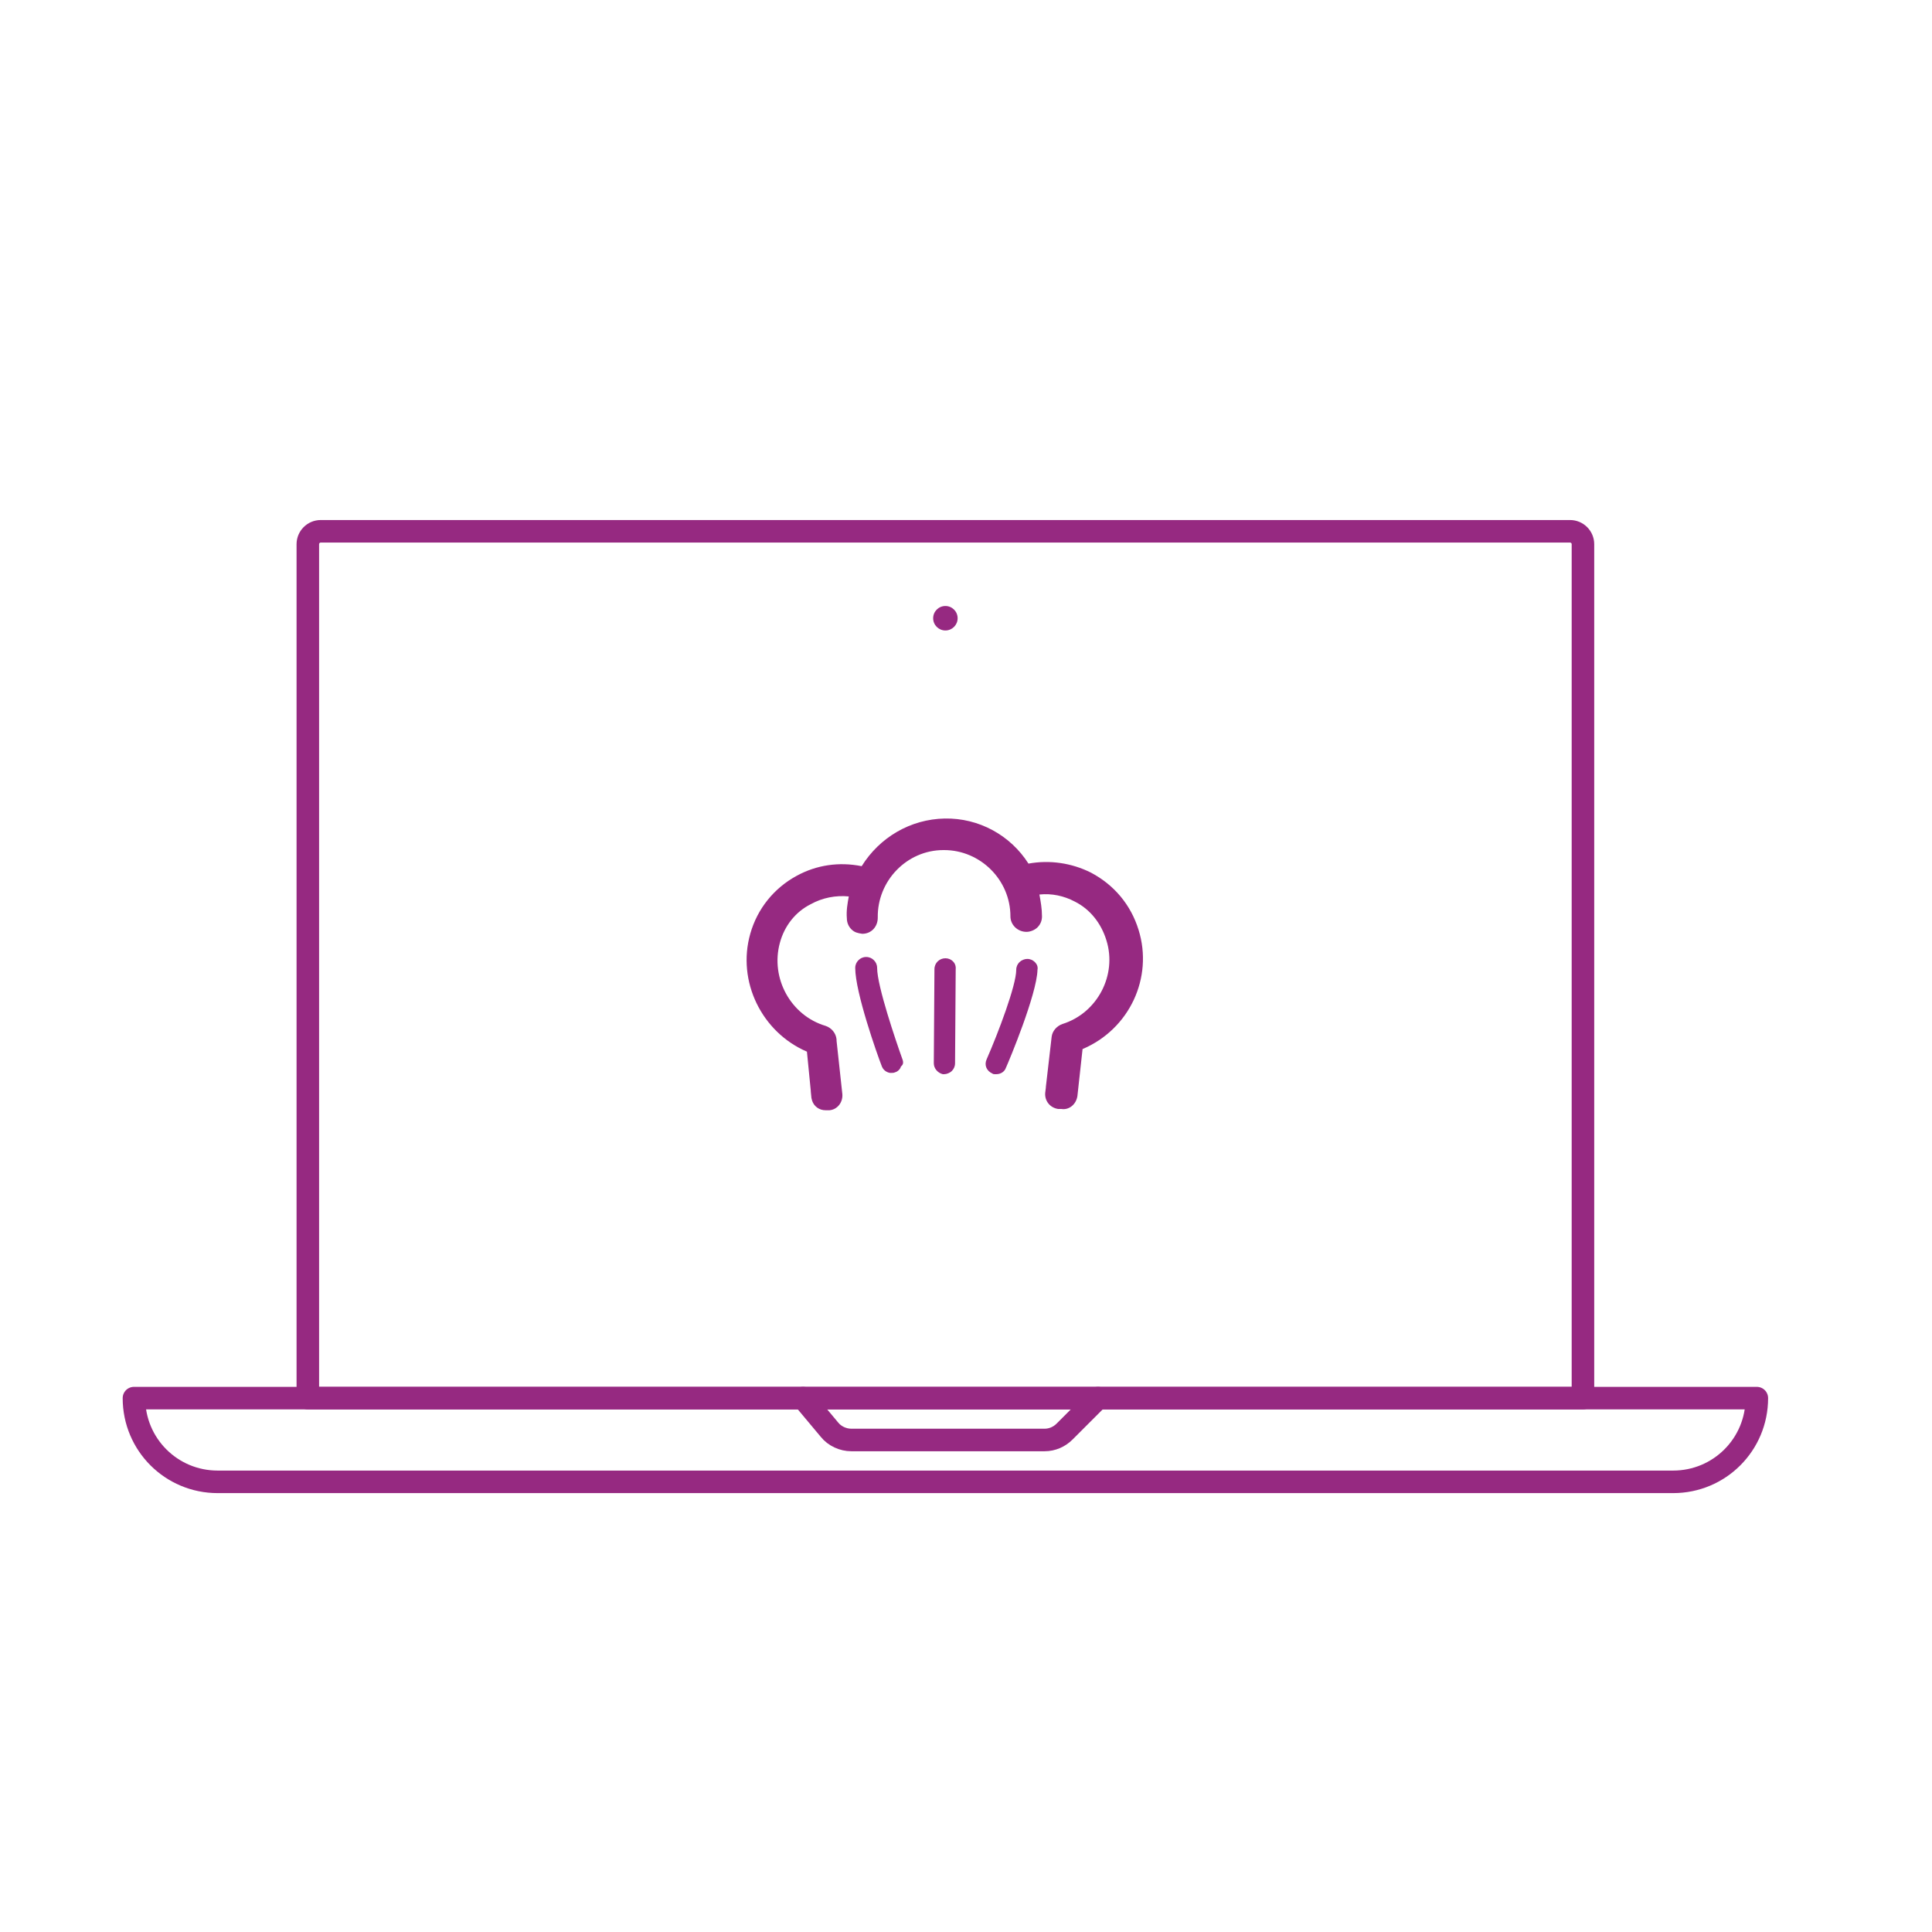<?xml version="1.0" encoding="UTF-8"?>
<svg xmlns="http://www.w3.org/2000/svg" xmlns:xlink="http://www.w3.org/1999/xlink" version="1.1" id="Calque_1" x="0px" y="0px" viewBox="0 0 300 300" style="enable-background:new 0 0 300 300;" xml:space="preserve">
<style type="text/css">
	.st0{fill:none;stroke:#962981;stroke-width:4;stroke-linecap:round;stroke-linejoin:round;stroke-miterlimit:10;}
	.st1{fill:#962981;}
	.st2{fill:none;stroke:#962981;stroke-width:3.5;stroke-linecap:round;stroke-linejoin:round;stroke-miterlimit:10;}
	.st3{fill:none;stroke:#962981;stroke-width:3.5;stroke-linecap:round;stroke-linejoin:round;stroke-miterlimit:10;}
</style>
<circle class="st0" cx="-500.7" cy="-650.1" r="20.3"></circle>
<g>
	<path class="st1" d="M-511-641.6l5.8-9.1c0.2-0.3,0.6-0.4,0.9-0.2l1.1,0.7c0.3,0.2,0.4,0.6,0.2,0.9l-5.8,9.1   c-0.2,0.3-0.6,0.4-0.9,0.2l-1.1-0.7C-511.1-641-511.2-641.3-511-641.6z M-507.1-639.2l5.8-9.1c0.2-0.3,0.6-0.4,0.9-0.2l1.1,0.7   c0.3,0.2,0.4,0.6,0.2,0.9l-5.8,9.1c-0.2,0.3-0.6,0.4-0.9,0.2l-1.1-0.7C-507.2-638.5-507.3-638.9-507.1-639.2z M-488.9-649.6   c-0.1,0.8-0.3,1.6-0.6,2.5c-0.3,0.9-0.8,1.8-1.3,2.7c-1,1.5-2.2,2.8-3.5,3.7c-1.3,0.9-2.8,1.5-4.2,1.8c-1.5,0.3-3,0.3-4.5,0   s-3-0.9-4.3-1.8c-1.5-1-2.7-2.1-3.7-3.4c-1-1.3-1.6-2.7-2-4.2s-0.4-3-0.2-4.6c0.3-1.5,0.9-3,1.8-4.5c0.8-1.2,1.6-2.2,2.6-3   c0.7-0.5,1.3-1,2-1.4c0.4-0.2,1-0.1,1.3,0.3l0.8,1.2c0.3,0.4,0.1,1-0.3,1.2c-0.5,0.3-1,0.6-1.5,1c-0.8,0.6-1.6,1.4-2.2,2.3   c-0.6,1-1,2-1.2,3.2c-0.2,1.1-0.1,2.3,0.2,3.4s0.8,2.2,1.5,3.1c0.7,1,1.6,1.8,2.7,2.5c1.1,0.7,2.2,1.2,3.4,1.4   c1.2,0.3,2.3,0.3,3.4,0.1c1.1-0.2,2.1-0.6,3.1-1.3c1-0.6,1.8-1.5,2.5-2.7c0.6-1,1.1-2,1.3-3c0.1-0.7,0.2-1.3,0.2-1.9   c0-0.4,0.4-0.7,0.8-0.7l1.1,0.1l0.6,0.1c0.4,0,0.7,0.4,0.7,0.8L-488.9-649.6z"></path>
</g>
<path class="st0" d="M-651-566.4l66.8-19.6c7.3-2.1,15.1-2.2,22.5-0.1l76.5,21.6c4.6,1.3,8.5,4.4,10.9,8.5l3.8,6.7l-90-6.5"></path>
<path class="st0" d="M-652.5-519.4l56.5-16.1l71.1,15.9c7.4,1.7,15.2,0.8,22-2.5l97.9-46.4l-8-4.1c-6.4-3.3-13.9-4-20.8-1.7  l-43.8,14.4"></path>
<circle class="st2" cx="-276.2" cy="-579.5" r="25.2"></circle>
<g>
	<path class="st1" d="M-289.2-589.8l12.6,4.7c0.4,0.1,0.6,0.6,0.5,1l-0.5,1.5c-0.1,0.4-0.6,0.6-1,0.5l-12.6-4.7   c-0.4-0.2-0.6-0.6-0.5-1l0.5-1.5C-290.1-589.7-289.6-589.9-289.2-589.8z M-291.1-584.4l12.6,4.6c0.4,0.2,0.6,0.6,0.5,1l-0.5,1.5   c-0.2,0.4-0.6,0.6-1,0.5l-12.6-4.6c-0.4-0.2-0.6-0.6-0.5-1l0.5-1.5C-292-584.4-291.5-584.6-291.1-584.4z M-273.7-565.1   c-1,0.1-2,0.1-3.2-0.1c-1.2-0.1-2.4-0.4-3.6-0.9c-2.2-0.8-4-1.9-5.4-3.3c-1.5-1.4-2.5-2.9-3.3-4.7c-0.7-1.7-1.1-3.5-1.1-5.5   s0.3-3.8,1-5.7c0.8-2.1,1.8-3.9,3.1-5.4c1.3-1.5,2.8-2.7,4.6-3.5c1.7-0.8,3.5-1.3,5.5-1.4c1.9-0.1,3.9,0.2,5.9,1   c1.7,0.6,3.1,1.4,4.3,2.4c0.8,0.7,1.6,1.3,2.2,2c0.4,0.5,0.4,1.2,0,1.6l-1.2,1.3c-0.4,0.4-1.1,0.4-1.5,0c-0.4-0.5-1-1.1-1.6-1.6   c-0.9-0.9-2-1.5-3.4-2c-1.3-0.5-2.7-0.7-4.1-0.6c-1.4,0.1-2.8,0.4-4.1,1.1s-2.4,1.5-3.4,2.6c-1,1.1-1.8,2.4-2.3,3.9   c-0.6,1.5-0.8,3-0.8,4.5c0,1.5,0.3,2.9,0.8,4.1c0.6,1.3,1.3,2.4,2.4,3.4c1,1,2.3,1.8,3.9,2.4c1.4,0.5,2.8,0.8,4,0.7   c0.9,0,1.6-0.1,2.3-0.2c0.5-0.1,1,0.3,1,0.8l0.1,1.3l0,0.7c0.1,0.5-0.3,1-0.8,1L-273.7-565.1z"></path>
</g>
<polygon class="st2" points="-248.8,-517.4 -303.4,-517.4 -303.4,-535.9 -303.4,-554.3 -248.8,-554.3 "></polygon>
<line class="st2" x1="-303.4" y1="-535.9" x2="-248.8" y2="-535.9"></line>
<polygon class="st2" points="-175.8,-517.4 -230.4,-517.4 -230.4,-526.6 -230.4,-535.9 -175.8,-535.9 "></polygon>
<polygon class="st2" points="-175.8,-535.9 -230.4,-535.9 -230.4,-545.1 -230.4,-554.3 -175.8,-554.3 "></polygon>
<polygon class="st2" points="-175.8,-554.3 -230.4,-554.3 -230.4,-563.5 -230.4,-572.7 -175.8,-572.7 "></polygon>
<polygon class="st2" points="-175.8,-572.9 -230.4,-572.9 -230.4,-582.1 -230.4,-591.3 -175.8,-591.3 "></polygon>
<polygon class="st2" points="-103.8,-517.3 -158.4,-517.3 -158.4,-526.6 -158.4,-535.8 -103.8,-535.8 "></polygon>
<polygon class="st2" points="-103.8,-535.8 -158.4,-535.8 -158.4,-545 -158.4,-554.2 -103.8,-554.2 "></polygon>
<polygon class="st2" points="-103.8,-554.2 -158.4,-554.2 -158.4,-563.5 -158.4,-572.7 -103.8,-572.7 "></polygon>
<polygon class="st2" points="-103.8,-572.8 -158.4,-572.8 -158.4,-582 -158.4,-591.3 -103.8,-591.3 "></polygon>
<polygon class="st2" points="-103.8,-591.5 -158.4,-591.5 -158.4,-600.8 -158.4,-610 -103.8,-610 "></polygon>
<polygon class="st2" points="-103.8,-610.1 -158.4,-610.1 -158.4,-619.3 -158.4,-628.6 -103.8,-628.6 "></polygon>
<polygon class="st2" points="-103.8,-628.7 -158.4,-628.7 -158.4,-637.9 -158.4,-647.1 -103.8,-647.1 "></polygon>
<polyline class="st2" points="-303.4,-635.8 -103.6,-695 -117.9,-681.5 "></polyline>
<line class="st2" x1="-103.6" y1="-695" x2="-123.5" y2="-698.5"></line>
<g>
	<path class="st2" d="M111-530.2c13-11.4,19.2-27.2,19.2-45.2c0-38.1-19.7-68.9-44-68.9c-24.3,0-44,30.9-44,68.9   c0,18,5,33.9,20.5,45.2H111z"></path>
	<line class="st2" x1="42.1" y1="-575.3" x2="130.2" y2="-575.3"></line>
	<line class="st2" x1="54.2" y1="-579.6" x2="54.2" y2="-571"></line>
	<line class="st2" x1="70.2" y1="-579.6" x2="70.2" y2="-571"></line>
	<line class="st2" x1="85.7" y1="-579.6" x2="85.7" y2="-571"></line>
	<line class="st2" x1="101.4" y1="-579.6" x2="101.4" y2="-571"></line>
	<line class="st2" x1="116.1" y1="-579.6" x2="116.1" y2="-571"></line>
	<path class="st1" d="M82.8-558.6h5.8c0.4,0,0.6-0.4,0.4-0.8l-2.9-4.6c-0.2-0.3-0.6-0.3-0.8,0l-2.9,4.6   C82.2-559.1,82.4-558.6,82.8-558.6z"></path>
	<line class="st2" x1="86.1" y1="-665.3" x2="85.7" y2="-695.4"></line>
	<polyline class="st2" points="68.9,-661.7 57.4,-683.8 64.1,-687.4 55.6,-708.5  "></polyline>
	<polyline class="st2" points="117.7,-708.5 106.2,-686.4 113,-682.8 104.5,-661.7  "></polyline>
</g>
<g>
	<path class="st2" d="M-156.4-239.6l11.6,15.6l-1.4,15.6c-0.3,3.7,1.7,7.3,5.1,8.9l4.4,2l2.4-21.1"></path>
	<path class="st2" d="M-151.4-232.3l-2.4,29.6l-4.8-1.6c-2.9-0.9-4.8-3.8-4.5-6.8l1.5-18.3l-1.5-3"></path>
	<path class="st2" d="M-168.8-227.2l-1.1,17.1l-4.4-1.4c-2.6-0.9-4.3-3.4-4.1-6.2l0.2-2.7"></path>
	<path class="st2" d="M-115-206.7"></path>
	<path class="st2" d="M-134.9-260.7l24.8,32.8l-5.5,1c-1.8,0.4-3.7,0.2-5.4-0.4"></path>
	<path class="st2" d="M-299.3-254.7l26.6,5.9l26.5-15.3c2.9-1.7,5.8-3.6,8.5-5.5c18.4-12.8,41.1-18.2,63.4-15l0,0   c2.3,0.3,4.5,0.8,6.7,1.4"></path>
	<path class="st2" d="M-110.2-206.4c38.7,29.2,45.2,47,45.2,47c6.4,16.4-0.2,33.8-14.7,38.9s-31.3-4.1-37.6-20.5   c0,0-6.9-17.2-6.9-58.2"></path>
	<path class="st2" d="M-116.2-203.3c49.6,57,40.7,80.9,40.7,80.9s-24.9-1.5-44.1-79.3"></path>
	<polyline class="st2" points="-143.1,-270.1 -176.6,-335 -190.6,-327.7 -156.5,-261.6  "></polyline>
	<polyline class="st2" points="-137.3,-258.9 -110.1,-206.3 -124.2,-199 -149,-247.1  "></polyline>
	<path class="st2" d="M-300.1-216.8l106.3,0.1c9.4,0,18.4-3.7,25-10.4l38.8-38.9c-3.7-4.6-10.9-5.8-15.8-2.6l-34.4,22.7   c-6.7,4.4-16.1,0.1-16.4-8c0-0.3,0-0.5,0-0.8c0.1-6.5,5.4-11.4,12.1-11.5c0,0,13.9-0.9,24.9,6.9"></path>
</g>
<circle class="st1" cx="803" cy="-579.2" r="2.6"></circle>
<line class="st2" x1="680.9" y1="-604.8" x2="694.2" y2="-618.6"></line>
<line class="st2" x1="680.2" y1="-589.5" x2="709.5" y2="-619.1"></line>
<path class="st2" d="M857.8-537.1H651.1v-143.6c0-2.2,1.8-4,4-4h198.7c2.2,0,4,1.8,4,4L857.8-537.1L857.8-537.1z"></path>
<path class="st2" d="M758.6-563.4h-81.9c-1.6,0-2.8-1.3-2.8-2.8V-623c0-1.6,1.3-2.9,2.8-2.9h81.9c1.6,0,2.8,1.3,2.8,2.9v56.7  C761.4-564.7,760.2-563.4,758.6-563.4z"></path>
<path class="st2" d="M832.8-537.1h-39.1v-77.1c0-1.1,0.9-2,2-2h35.1c1.1,0,2,0.9,2,2L832.8-537.1L832.8-537.1z"></path>
<polyline class="st2" points="857.8,-650.5 651.1,-650.5 651.1,-671.9 857.8,-671.9 "></polyline>
<line class="st2" x1="878.6" y1="-537.1" x2="628" y2="-537.1"></line>
<g>
	<circle class="st1" cx="-539.7" cy="-163.1" r="2.6"></circle>
	<line class="st2" x1="-661.8" y1="-188.7" x2="-648.5" y2="-202.4"></line>
	<line class="st2" x1="-662.5" y1="-173.3" x2="-633.2" y2="-202.9"></line>
	<path class="st2" d="M-484.9-120.9h-206.7v-143.6c0-2.2,1.8-4,4-4h198.7c2.2,0,4,1.8,4,4L-484.9-120.9L-484.9-120.9z"></path>
	<path class="st2" d="M-584.1-147.3H-666c-1.6,0-2.8-1.3-2.8-2.8v-56.7c0-1.6,1.3-2.9,2.8-2.9h81.9c1.6,0,2.8,1.3,2.8,2.9v56.7   C-581.3-148.5-582.5-147.3-584.1-147.3z"></path>
	<path class="st2" d="M-509.9-120.9h-39.1V-198c0-1.1,0.9-2,2-2h35.1c1.1,0,2,0.9,2,2V-120.9z"></path>
	<polyline class="st2" points="-484.9,-234.3 -691.6,-234.3 -691.6,-255.8 -484.9,-255.8  "></polyline>
	<line class="st2" x1="-464.1" y1="-120.9" x2="-714.8" y2="-120.9"></line>
</g>
<path class="st2" d="M1384.8-585.8l13.7,2.8l95.3-41.9v-29.3l-95.2,41.1l-96.8-18.5c-7.7-1.4-15,3.7-16.4,11.4  c-1.4,7.7,3.7,15,11.4,16.4l68.9,14.1"></path>
<path class="st2" d="M1301.8-602.7c-7.7-1.4-15,3.7-16.4,11.4c-1.4,7.7,3.7,15,11.4,16.4l101.7,20.8l95.3-41.9v-29.3"></path>
<path class="st2" d="M1301.8-573.8c-7.7-1.4-15,3.7-16.4,11.4s3.7,15,11.4,16.4l101.7,20.8l95.3-41.9v-29.3"></path>
<polyline class="st2" points="1294.8,-631.1 1393.1,-673.7 1493.8,-654.2 "></polyline>
<path class="st2" d="M1368-603.6l18.3,3.4l-0.7,1.2c-0.9,1.9-1.4,4.1-1.4,6.3l-0.1,24.1l-9.1-11.8l-8.8,8.6l-0.5-23.4  c-0.1-2.8,0.7-5.6,2.1-7.9L1368-603.6z"></path>
<polygon class="st2" points="1382.2,-654.2 1395.5,-660.5 1449,-649.1 1434.8,-642.4 "></polygon>
<polyline class="st2" points="1493.8,-637.9 1399.8,-597.8 1299.8,-617.9 "></polyline>
<line class="st2" x1="1366" y1="-576.4" x2="1299.8" y2="-589.6"></line>
<line class="st2" x1="1379.9" y1="-573.6" x2="1370" y2="-575.6"></line>
<polyline class="st2" points="1493.8,-609.7 1399.8,-569.6 1384.1,-572.8 "></polyline>
<polyline class="st2" points="1493.8,-580.8 1399.8,-540.8 1299.8,-560.8 "></polyline>
<polyline class="st2" points="1140.1,-670.8 1123.5,-679.8 1071.5,-658.9 1065.7,-661.2 1061.3,-662.9 "></polyline>
<polyline class="st2" points="983.7,-660.5 965.9,-650.8 946,-534.8 1009.8,-562.8 1071,-536.4 1132.6,-562.8 1197,-534.8   1177,-650.8 1166.5,-656.5 "></polyline>
<line class="st2" x1="1061.3" y1="-662.9" x2="1041.1" y2="-669.4"></line>
<line class="st2" x1="1009.8" y1="-562.8" x2="1013" y2="-596.7"></line>
<line class="st2" x1="1132.6" y1="-562.8" x2="1123.5" y2="-679.8"></line>
<line class="st2" x1="1061" y1="-640.3" x2="1071.4" y2="-639"></line>
<line class="st2" x1="1037.1" y1="-642.8" x2="1061" y2="-640.3"></line>
<line class="st2" x1="960.1" y1="-616.8" x2="992.9" y2="-633.8"></line>
<polyline class="st2" points="1022.7,-612.9 1071,-536.4 1071.5,-658.9 "></polyline>
<line class="st2" x1="956.2" y1="-594.5" x2="1000.2" y2="-617.7"></line>
<polyline class="st2" points="1090.2,-544.7 1029.7,-627.5 1071.5,-620 1105.9,-634.9 1128,-618.3 1197,-534.8 "></polyline>
<polyline class="st2" points="1191.7,-565.6 1126.3,-643.6 1143.7,-647.8 "></polyline>
<polyline class="st2" points="1071.4,-639 1124.9,-661.5 1138.6,-664.9 "></polyline>
<path class="st2" d="M1039-676.5c-2.9-6.5-8.6-13.1-19.3-15.5c-4.7-1-9.5-1-14.1,0c-10.7,2.4-16.3,9-19.3,15.5  c-3.2,7-3.5,15-1.1,22.3c7.8,24,20.4,47.5,25.4,56.3c0.9,1.6,3.3,1.6,4.2,0c5-8.8,17.6-32.2,25.4-56.3  C1042.4-661.5,1042.1-669.5,1039-676.5z"></path>
<path class="st2" d="M1166.8-670.5c-1.5-3.3-4.4-6.7-9.8-7.9c-2.4-0.5-4.8-0.5-7.2,0c-5.5,1.2-8.3,4.6-9.8,7.9  c-1.6,3.6-1.8,7.6-0.6,11.4c4,12.3,10.4,24.3,13,28.7c0.5,0.8,1.7,0.8,2.1,0c2.5-4.5,9-16.5,12.9-28.7  C1168.6-662.8,1168.5-666.9,1166.8-670.5z"></path>
<path class="st2" d="M-838.9,141.1v90.3c0,5.7-4.8,10.4-10.7,10.4h-79.3c-5.9,0-10.7-4.7-10.7-10.4V70c0-5.7,4.8-10.4,10.7-10.4  h79.3c5.9,0,10.7,4.7,10.7,10.4V141.1"></path>
<line class="st2" x1="-838.9" y1="211" x2="-939.6" y2="211"></line>
<path class="st2" d="M-800.1,107.8h24.2c5.9,0,10.7-4.8,10.7-10.7V70.2c0-5.9-4.8-10.7-10.7-10.7h-40.1c-5.9,0-10.7,4.8-10.7,10.7  v26.8c0,5.9,4.8,10.7,10.7,10.7l0.2,15.2L-800.1,107.8z"></path>
<line class="st2" x1="-813.7" y1="73.6" x2="-777.1" y2="73.6"></line>
<line class="st2" x1="-813.7" y1="93.4" x2="-777.1" y2="93.4"></line>
<line class="st2" x1="-777.1" y1="83.5" x2="-813.7" y2="83.5"></line>
<circle class="st2" cx="-889.3" cy="226.4" r="8.1"></circle>
<line class="st2" x1="-840.3" y1="85.8" x2="-939.6" y2="85.8"></line>
<circle class="st1" cx="-901.1" cy="72.6" r="2.1"></circle>
<line class="st2" x1="-891.5" y1="72.6" x2="-875.6" y2="72.6"></line>
<polyline class="st0" points="-1304.2,-220.8 -1273,-197.5 -1215.2,-257.9 "></polyline>
<circle class="st0" cx="-1259.7" cy="-227.7" r="95.3"></circle>
<path class="st1" d="M-1060.9-594.2C-1060.9-594.2-1060.9-594.2-1060.9-594.2c-0.8,0-1.5,0.7-1.5,1.5l-0.1,13.3  c0,0.8,0.6,1.4,1.3,1.5c0.1,0,0.1,0,0.2,0c0.4,0,0.8-0.2,1.1-0.4c0.3-0.3,0.4-0.7,0.4-1.1l0.1-13.3  C-1059.4-593.5-1060.1-594.2-1060.9-594.2z"></path>
<path class="st1" d="M-1067-580c-0.9-2.5-3.6-10.3-3.5-12.8c0-0.4-0.2-0.8-0.4-1.1c-0.3-0.3-0.7-0.4-1.1-0.4c-0.4,0-0.8,0.2-1.1,0.4  c-0.3,0.3-0.4,0.7-0.4,1.1c0,3.4,3.1,12.2,3.7,13.9c0.2,0.5,0.7,0.9,1.2,1c0.1,0,0.1,0,0.2,0c0.2,0,0.4,0,0.5-0.1  c0.4-0.1,0.7-0.4,0.9-0.8C-1066.9-579.2-1066.8-579.6-1067-580z"></path>
<path class="st1" d="M-1048.3-593.7c-0.3-0.3-0.7-0.4-1.1-0.4h0c-0.4,0-0.8,0.2-1.1,0.4c-0.3,0.3-0.4,0.7-0.4,1.1  c0,2.2-2.6,9-4.2,12.7c-0.3,0.8,0,1.7,0.8,2c0.1,0.1,0.3,0.1,0.4,0.1c0.1,0,0.1,0,0.2,0c0.6,0,1.1-0.4,1.4-0.9  c0.4-1,4.4-10.3,4.4-13.9C-1047.8-593-1048-593.4-1048.3-593.7z"></path>
<path class="st1" d="M-1033.6-598.2c-1.1-3.5-3.5-6.4-6.7-8.1c-2.7-1.4-5.8-1.9-8.8-1.3c-2.6-4-7-6.4-11.8-6.4  c-4.8,0.1-9.2,2.6-11.7,6.7c-3.1-0.6-6.4-0.1-9.2,1.4c-3.2,1.8-5.5,4.7-6.5,8.2c-1.9,6.8,1.6,13.9,8,16.7l0.6,5.6c0,0,0,0.1,0,0.1  l0.1,0.9c0,0.1,0.1,0.3,0.1,0.4c0.3,0.8,1,1.3,1.9,1.3c0.1,0,0.1,0,0.2,0l0.4,0c1.1-0.1,1.9-1.1,1.8-2.2l-0.8-7.6c0-0.1,0-0.1,0-0.2  c-0.1-0.9-0.7-1.7-1.6-1.9c-5-1.5-7.8-6.8-6.4-11.7c0.7-2.4,2.2-4.3,4.4-5.5c1.6-0.9,3.5-1.3,5.3-1.1c-0.2,1-0.3,2-0.3,3.1  c0,0.6,0.3,1.1,0.7,1.6c0.4,0.4,1,0.6,1.6,0.6c1.2,0,2.2-1,2.2-2.3c-0.1-5.2,4.1-9.5,9.3-9.6c0,0,0.1,0,0.1,0c5.1,0,9.4,4.2,9.4,9.4  c0,1.2,1,2.2,2.2,2.2c0,0,0,0,0,0c0.6,0,1.1-0.3,1.6-0.7c0.4-0.4,0.6-1,0.6-1.6c0-1.1-0.1-2.1-0.4-3.1c1.7-0.2,3.4,0.2,5,1  c2.2,1.1,3.8,3.1,4.5,5.4c1.5,4.9-1.3,10.3-6.2,11.9c-0.8,0.3-1.4,1-1.5,1.9l-0.8,7.1c0,0,0,0.1,0,0.1l-0.1,0.8  c-0.1,1.1,0.7,2.1,1.8,2.2l0.4,0.1c1.1,0.1,2.1-0.7,2.2-1.8l0.8-6.7C-1034.9-584.2-1031.5-591.5-1033.6-598.2z M-1072.4-598.7  L-1072.4-598.7L-1072.4-598.7L-1072.4-598.7z"></path>
<path class="st0" d="M-1029.6-499.5c28.4,4.8,48.3,15.8,48.3,28.6c0,17.2-35.7,31.2-79.6,31.2c-44,0-79.6-13.9-79.6-31.2  c0-12.9,19.9-23.9,48.4-28.7"></path>
<path class="st0" d="M-1015.7-606.6c-5-11.2-14.7-22.5-33.1-26.6c-8-1.8-16.3-1.8-24.3,0c-18.4,4.1-28.1,15.4-33.1,26.6  c-5.4,12-6,25.8-1.9,38.3c13.3,41.3,35.1,81.6,43.6,96.7c1.6,2.8,5.6,2.8,7.2,0c8.5-15.1,30.3-55.4,43.6-96.7  C-1009.7-580.9-1010.2-594.6-1015.7-606.6z"></path>
<path class="st1" d="M379.9-309.6L379.9-309.6c-0.5,0-0.9,0.4-0.9,0.9l-0.1,8.2c0,0.5,0.3,0.9,0.8,0.9c0,0,0.1,0,0.1,0  c0.2,0,0.5-0.1,0.7-0.3c0.2-0.2,0.3-0.4,0.3-0.7l0.1-8.2C380.8-309.1,380.4-309.6,379.9-309.6z"></path>
<path class="st1" d="M376.2-300.8c-0.6-1.6-2.2-6.4-2.2-7.9c0-0.2-0.1-0.5-0.3-0.7c-0.2-0.2-0.4-0.3-0.7-0.3s-0.5,0.1-0.7,0.3  c-0.2,0.2-0.3,0.4-0.3,0.7c0,2.1,1.9,7.5,2.3,8.6c0.1,0.3,0.4,0.6,0.8,0.6c0,0,0.1,0,0.1,0c0.1,0,0.2,0,0.3-0.1  c0.2-0.1,0.4-0.3,0.5-0.5C376.2-300.3,376.3-300.5,376.2-300.8z"></path>
<path class="st1" d="M387.7-309.2c-0.2-0.2-0.4-0.3-0.7-0.3h0c-0.2,0-0.5,0.1-0.7,0.3c-0.2,0.2-0.3,0.4-0.3,0.7  c0,1.4-1.6,5.5-2.6,7.8c-0.2,0.5,0,1,0.5,1.2c0.1,0,0.2,0.1,0.2,0.1c0,0,0.1,0,0.1,0c0.4,0,0.7-0.2,0.9-0.6c0.3-0.6,2.7-6.4,2.7-8.6  C388-308.8,387.9-309,387.7-309.2z"></path>
<path class="st1" d="M396.8-312c-0.7-2.2-2.1-3.9-4.1-5c-1.7-0.9-3.6-1.1-5.5-0.8c-1.6-2.5-4.3-4-7.3-3.9c-3,0-5.7,1.6-7.2,4.2  c-1.9-0.4-3.9-0.1-5.7,0.9c-2,1.1-3.4,2.9-4,5.1c-1.2,4.2,1,8.6,4.9,10.3l0.4,3.5c0,0,0,0,0,0l0.1,0.5c0,0.1,0,0.2,0.1,0.2  c0.2,0.5,0.7,0.8,1.2,0.8c0,0,0.1,0,0.1,0l0.2,0c0.7-0.1,1.2-0.7,1.1-1.4l-0.5-4.7c0-0.1,0-0.1,0-0.1c-0.1-0.5-0.4-1-1-1.2  c-3.1-0.9-4.8-4.2-4-7.2c0.4-1.5,1.4-2.7,2.7-3.4c1-0.5,2.2-0.8,3.3-0.6c-0.1,0.6-0.2,1.3-0.2,1.9c0,0.4,0.2,0.7,0.4,1  c0.3,0.3,0.6,0.4,1,0.4c0.8,0,1.4-0.6,1.4-1.4c0-3.2,2.5-5.9,5.7-5.9c0,0,0,0,0.1,0c3.2,0,5.8,2.6,5.8,5.8c0,0.8,0.6,1.4,1.4,1.4  c0,0,0,0,0,0c0.4,0,0.7-0.1,1-0.4s0.4-0.6,0.4-1c0-0.6-0.1-1.3-0.2-1.9c1.1-0.1,2.1,0.1,3.1,0.6c1.3,0.7,2.3,1.9,2.8,3.3  c0.9,3-0.8,6.3-3.8,7.3c-0.5,0.2-0.9,0.6-0.9,1.1l-0.5,4.4c0,0,0,0,0,0.1l-0.1,0.5c-0.1,0.7,0.4,1.3,1.1,1.4l0.3,0  c0.7,0.1,1.3-0.4,1.4-1.1l0.5-4.1C396-303.4,398.1-307.9,396.8-312z M372.8-312.3L372.8-312.3L372.8-312.3L372.8-312.3z"></path>
<polyline class="st2" points="498.7,-313.3 483.2,-321.7 434.6,-302.1 429.2,-304.3 425.1,-305.9 "></polyline>
<polyline class="st2" points="352.6,-303.7 336,-294.6 317.3,-186.2 376.9,-212.4 434.1,-187.7 491.6,-212.4 551.8,-186.2   533.2,-294.6 523.4,-299.9 "></polyline>
<line class="st2" x1="425.1" y1="-305.9" x2="406.2" y2="-312"></line>
<line class="st2" x1="376.9" y1="-212.4" x2="379.9" y2="-244.1"></line>
<path class="st2" d="M404.2-318.6c-2.7-6.1-8-12.2-18-14.5c-4.3-1-8.9-1-13.2,0c-10,2.2-15.3,8.4-18,14.5c-3,6.5-3.2,14-1.1,20.8  c7.2,22.4,19.1,44.4,23.7,52.6c0.9,1.5,3,1.5,3.9,0c4.6-8.2,16.5-30.1,23.7-52.6C407.4-304.6,407.1-312.1,404.2-318.6z"></path>
<path class="st2" d="M523.7-313c-1.4-3.1-4.1-6.2-9.2-7.4c-2.2-0.5-4.5-0.5-6.7,0c-5.1,1.1-7.8,4.3-9.2,7.4  c-1.5,3.3-1.7,7.1-0.5,10.6c3.7,11.5,9.7,22.7,12.1,26.8c0.4,0.8,1.6,0.8,2,0c2.4-4.2,8.4-15.4,12.1-26.8  C525.3-305.9,525.2-309.7,523.7-313z"></path>
<path class="st2" d="M385.7-238.4c0,0,13.3,19,34.2,5.3c20.8-13.6,27.6-31.5,46-32.5s34.3,9.2,45.2-3.5"></path>
<line class="st2" x1="491.6" y1="-212.4" x2="483.2" y2="-321.7"></line>
<line class="st2" x1="434.6" y1="-302.1" x2="434.6" y2="-256.5"></line>
<line class="st2" x1="434.5" y1="-232.3" x2="434.1" y2="-187.7"></line>
<path class="st2" d="M-160.8,224.3l11.6,14.9l-1.1,15.8c-0.2,3.8,1.9,7.3,5.3,8.8l4.5,2l2.9-29.9"></path>
<path class="st2" d="M-173,208.5"></path>
<path class="st2" d="M-181.3,197.8"></path>
<path class="st2" d="M-156,231l-1.8,29.9l-4.9-1.5c-2.9-0.9-4.9-3.7-4.7-6.8l1.2-18.5l-1.7-2.3"></path>
<path class="st2" d="M-173.5,236.5l-0.8,17.2l-4.4-1.3c-2.7-0.8-4.4-3.4-4.2-6.2l0.2-2.8"></path>
<path class="st2" d="M-140,202.1l25.6,32.5l-5.5,1.2c-1.8,0.4-3.7,0.3-5.4-0.3"></path>
<path class="st2" d="M-163.6,182.8c5,1.9,11.7,5.3,16.5,9.8"></path>
<path class="st2" d="M-299.4,205.5l29.8,5.8l17.4-10.5c2.9-1.8,5.7-3.7,8.5-5.7c18.3-13.3,41-19.1,63.5-16.3l0,0  c0.5,0.1,1.6,0.3,2.1,0.4"></path>
<path class="st2" d="M-152.5,214.6l6.5-6.8l10.8-11.2c-3.8-4.5-11.1-5.6-16-2.3l-2.9,2l-7.6,5.2"></path>
<path class="st2" d="M-165,203.8c-11.2-7.5-25.1-6.4-25.1-6.4c-6.7,0.3-11.9,5.3-11.9,11.8c0,0.3,0,0.5,0,0.8  c0.5,8.1,10,12.3,16.7,7.8L-165,203.8l3.2-2.2"></path>
<path class="st2" d="M-152.5,214.6l-21,21.9c-6.5,6.8-15.5,10.8-25,11l-101-0.3"></path>
<polygon class="st2" points="-152.5,214.6 -117.9,262.9 -107.6,269.3 -110.3,257.5 -146,207.9 "></polygon>
<polygon class="st2" points="-222.5,116.3 -161.8,201.6 -154.1,196.4 -214.9,110.9 "></polygon>
<polygon class="st1" points="-118.8,263.3 -109.6,257.7 -107.6,269.3 "></polygon>
<line class="st2" x1="-110.7" y1="257.5" x2="-117.9" y2="262.6"></line>
<path class="st2" d="M245.8,217.1H47.8V84.5c0-1.1,0.9-2,2-2h194c1.1,0,2,0.9,2,2V217.1z"></path>
<path class="st2" d="M259.8,230.1h-226c-7.2,0-13-5.8-13-13l0,0h252l0,0C272.8,224.3,267,230.1,259.8,230.1z"></path>
<path class="st2" d="M124.7,217.1l4.1,4.9c0.8,1,2.1,1.6,3.4,1.6h30c1.2,0,2.3-0.5,3.1-1.3l5.2-5.2"></path>
<circle class="st1" cx="146.8" cy="96" r="1.9"></circle>
<path class="st1" d="M146.8,148.8L146.8,148.8c-0.9,0-1.7,0.7-1.7,1.7l-0.1,14.6c0,0.8,0.6,1.5,1.4,1.7c0.1,0,0.1,0,0.2,0  c0.4,0,0.9-0.2,1.2-0.5c0.3-0.3,0.5-0.7,0.5-1.2l0.1-14.6C148.5,149.5,147.7,148.8,146.8,148.8z"></path>
<path class="st1" d="M140.1,164.4c-1-2.8-3.9-11.3-3.9-14.1c0-0.5-0.2-0.9-0.5-1.2s-0.7-0.5-1.2-0.5c-0.5,0-0.9,0.2-1.2,0.5  s-0.5,0.7-0.5,1.2c0,3.8,3.4,13.4,4.1,15.2c0.2,0.6,0.7,1,1.3,1.1c0.1,0,0.1,0,0.2,0c0.2,0,0.4,0,0.6-0.1c0.4-0.1,0.8-0.5,0.9-0.9  C140.3,165.3,140.3,164.9,140.1,164.4z"></path>
<path class="st1" d="M160.7,149.4c-0.3-0.3-0.7-0.5-1.2-0.5h0c-0.4,0-0.9,0.2-1.2,0.5c-0.3,0.3-0.5,0.7-0.5,1.2  c0,2.4-2.8,9.8-4.6,13.9c-0.4,0.9,0,1.8,0.9,2.2c0.1,0.1,0.3,0.1,0.4,0.1c0.1,0,0.1,0,0.2,0c0.7,0,1.3-0.4,1.5-1  c0.5-1.1,4.8-11.4,4.9-15.2C161.2,150.1,161,149.7,160.7,149.4z"></path>
<path class="st1" d="M176.8,144.4c-1.2-3.9-3.8-7-7.4-8.9c-3-1.5-6.4-2-9.7-1.4c-2.8-4.4-7.7-7.1-13-7c-5.3,0.1-10.1,2.9-12.9,7.4  c-3.5-0.7-7-0.2-10.1,1.5c-3.5,1.9-6.1,5.1-7.2,9c-2.1,7.4,1.8,15.3,8.8,18.3l0.6,6.1c0,0,0,0.1,0,0.1l0.1,1c0,0.1,0.1,0.3,0.1,0.4  c0.3,0.9,1.1,1.5,2.1,1.5c0.1,0,0.2,0,0.2,0l0.4,0c1.2-0.1,2.1-1.2,2-2.5l-0.9-8.3c0-0.1,0-0.2,0-0.2c-0.1-1-0.8-1.8-1.7-2.1  c-5.4-1.6-8.6-7.4-7.1-12.9c0.7-2.6,2.4-4.8,4.8-6c1.8-1,3.9-1.4,5.9-1.2c-0.2,1.1-0.4,2.2-0.3,3.4c0,0.7,0.3,1.3,0.7,1.7  c0.5,0.5,1,0.6,1.7,0.7c1.4,0,2.4-1.1,2.4-2.5c-0.1-5.7,4.5-10.5,10.2-10.5c0,0,0.1,0,0.1,0c5.6,0,10.3,4.6,10.3,10.3  c0,1.3,1.1,2.4,2.5,2.4c0,0,0,0,0,0c0.6,0,1.3-0.3,1.7-0.7c0.5-0.5,0.7-1.1,0.7-1.7c0-1.2-0.2-2.3-0.4-3.4c1.9-0.2,3.8,0.2,5.5,1.1  c2.4,1.2,4.1,3.4,4.9,6c1.7,5.4-1.4,11.3-6.8,13c-0.9,0.3-1.6,1.1-1.7,2l-0.9,7.8c0,0,0,0.1,0,0.1l-0.1,0.8c-0.1,1.2,0.7,2.3,2,2.5  l0.5,0c1.2,0.2,2.3-0.7,2.5-2l0.8-7.3C175.4,159.8,179.1,151.8,176.8,144.4z M134.2,143.8L134.2,143.8L134.2,143.8L134.2,143.8z"></path>
<path class="st1" d="M841.3,134.2L841.3,134.2c-0.9,0-1.7,0.7-1.7,1.7l-0.1,14.6c0,0.8,0.6,1.5,1.4,1.7c0.1,0,0.1,0,0.2,0  c0.4,0,0.9-0.2,1.2-0.5c0.3-0.3,0.5-0.7,0.5-1.2l0.1-14.6C843,135,842.2,134.2,841.3,134.2z"></path>
<path class="st1" d="M834.7,149.9c-1-2.8-3.9-11.3-3.9-14.1c0-0.5-0.2-0.9-0.5-1.2s-0.7-0.5-1.2-0.5c-0.5,0-0.9,0.2-1.2,0.5  s-0.5,0.7-0.5,1.2c0,3.8,3.4,13.4,4.1,15.2c0.2,0.6,0.7,1,1.3,1.1c0.1,0,0.2,0,0.2,0c0.2,0,0.4,0,0.6-0.1c0.4-0.1,0.8-0.5,0.9-0.9  C834.8,150.7,834.8,150.3,834.7,149.9z"></path>
<path class="st1" d="M855.2,134.8c-0.3-0.3-0.7-0.5-1.2-0.5h0c-0.4,0-0.9,0.2-1.2,0.5c-0.3,0.3-0.5,0.7-0.5,1.2  c0,2.4-2.8,9.8-4.6,13.9c-0.4,0.9,0,1.8,0.9,2.2c0.1,0.1,0.3,0.1,0.4,0.1c0.1,0,0.1,0,0.2,0c0.7,0,1.3-0.4,1.5-1  c0.5-1.1,4.8-11.4,4.9-15.2C855.7,135.6,855.5,135.1,855.2,134.8z"></path>
<path class="st1" d="M871.3,129.9c-1.2-3.9-3.8-7-7.4-8.9c-3-1.5-6.4-2-9.7-1.4c-2.8-4.4-7.7-7.1-13-7c-5.3,0.1-10.1,2.9-12.9,7.4  c-3.5-0.7-7-0.2-10.1,1.5c-3.5,1.9-6.1,5.1-7.2,9c-2.1,7.4,1.8,15.3,8.8,18.3l0.6,6.1c0,0,0,0.1,0,0.1l0.1,1c0,0.1,0.1,0.3,0.1,0.4  c0.3,0.9,1.1,1.5,2.1,1.5c0.1,0,0.2,0,0.2,0l0.4,0c1.2-0.1,2.1-1.2,2-2.5l-0.9-8.3c0-0.1,0-0.2,0-0.2c-0.1-1-0.8-1.8-1.7-2.1  c-5.4-1.6-8.6-7.4-7.1-12.9c0.7-2.6,2.4-4.8,4.8-6c1.8-1,3.9-1.4,5.9-1.2c-0.2,1.1-0.4,2.2-0.3,3.4c0,0.7,0.3,1.3,0.7,1.7  c0.5,0.5,1,0.6,1.7,0.7c1.3,0,2.4-1.1,2.4-2.5c-0.1-5.7,4.5-10.5,10.2-10.5c0,0,0.1,0,0.1,0c5.6,0,10.3,4.6,10.3,10.3  c0,1.3,1.1,2.4,2.5,2.4c0,0,0,0,0,0c0.6,0,1.3-0.3,1.7-0.7c0.5-0.5,0.7-1.1,0.7-1.7c0-1.2-0.2-2.3-0.4-3.4c1.9-0.2,3.8,0.2,5.5,1.1  c2.4,1.2,4.1,3.4,4.9,6c1.7,5.4-1.4,11.3-6.8,13c-0.9,0.3-1.6,1.1-1.7,2l-0.9,7.8c0,0,0,0.1,0,0.1l-0.1,0.8c-0.1,1.2,0.7,2.3,2,2.5  l0.5,0c1.2,0.2,2.3-0.7,2.5-2l0.8-7.3C869.9,145.2,873.6,137.2,871.3,129.9z M828.7,129.3L828.7,129.3L828.7,129.3L828.7,129.3z"></path>
<g>
	<path class="st2" d="M485.8,105.5c-0.4-0.3-0.7-0.4-1.1-0.8c-5-4.7-5.3-12.6-0.5-17.7c0.8-0.8,1.6-1.5,2.5-2"></path>
	<path class="st2" d="M512,113.1c0.5,4.2-0.8,8.7-3.9,12c-5.6,6-15,6.3-20.9,0.6c-5.7-5.4-6.2-14.2-1.3-20.2"></path>
	<path class="st2" d="M522.3,66.4c-0.3-0.4-0.4-0.4-0.7-0.7c-5-4.7-13-4.5-17.7,0.5c-1.1,1.1-1.9,2.4-2.4,3.7"></path>
	<path class="st2" d="M531.6,92.2c4.3,0.3,8.6-1.3,11.8-4.6c5.6-6,5.3-15.3-0.7-20.9c-5.7-5.4-14.6-5.3-20.3,0"></path>
	<path class="st2" d="M531.4,92.2c2.2,5.1,1.1,11.6-3.4,16.3c-4.4,4.7-10.8,6.2-16.1,4.4"></path>
	<path class="st2" d="M504.4,128l27.7,15.9c2,1.2,4.6,0.8,6.2-0.9l25.3-27c1.6-1.7,1.8-4.2,0.6-6.2l-17.5-27.6"></path>
	<line class="st2" x1="542.9" y1="138.1" x2="511.9" y2="117.1"></line>
	<line class="st2" x1="558.9" y1="121.1" x2="536.3" y2="91.8"></line>
	<line class="st2" x1="550.7" y1="129.8" x2="528.1" y2="108.6"></line>
	<path class="st2" d="M486.7,85c-2-4.1-0.9-9.3,2.3-12.7c3.2-3.4,8.2-4.2,12.4-2.4"></path>
</g>
<path class="st2" d="M472.7,81"></path>
<path class="st2" d="M457.3,94c10,9.6,10.3,25.5,0.7,35.5c-3.5,3.6-7.7,6-12.2,7l0.4,26.4l-6.8,6.9l6.9,6.6l-6.4,6.6l7.3,7  l-17.7,18.3l0-73.4c-2.5-1.1-4.8-2.7-6.9-4.7c-10-9.6-10.3-25.5-0.7-35.5C431.4,84.7,447.3,84.4,457.3,94z"></path>
<ellipse transform="matrix(0.693 -0.721 0.721 0.693 61.554 348.767)" class="st3" cx="439.9" cy="102.2" rx="5.2" ry="5.4"></ellipse>
<ellipse transform="matrix(0.693 -0.721 0.721 0.693 94.08 385.174)" class="st3" cx="498.9" cy="82.2" rx="5.2" ry="5.4"></ellipse>
<path class="st2" d="M442.7,106.7c-5.9-6.9-5.7-17.2,0.7-23.9c6.8-7.1,18-7.3,25.1-0.5c7.1,6.8,7.3,18,0.5,25.1  c-1.2,1.2-2.5,2.3-4,3.1"></path>
<path class="st2" d="M480.8,95C472,94.3,465,86.9,465,77.9c0-9.5,7.7-17.2,17.2-17.2c9.5,0,17.2,7.7,17.2,17.2  c0,2.7-0.6,5.2-1.7,7.5"></path>
<rect x="743.4" y="72.4" class="st2" width="196.7" height="126.7"></rect>
<path class="st2" d="M945.8,72.4H737.6c-3.5,0-6.4-2.9-6.4-6.4l0,0c0-3.5,2.9-6.4,6.4-6.4h208.2c3.5,0,6.4,2.9,6.4,6.4l0,0  C952.2,69.6,949.4,72.4,945.8,72.4z"></path>
<path class="st2" d="M947.7,207.5H735c-2.3,0-4.2-1.9-4.2-4.2l0,0c0-2.3,1.9-4.2,4.2-4.2h212.7c2.3,0,4.2,1.9,4.2,4.2l0,0  C951.8,205.6,950,207.5,947.7,207.5z"></path>
<line class="st2" x1="841.3" y1="207.5" x2="841.3" y2="223.4"></line>
<circle class="st1" cx="841.3" cy="227.4" r="5.8"></circle>
</svg>
